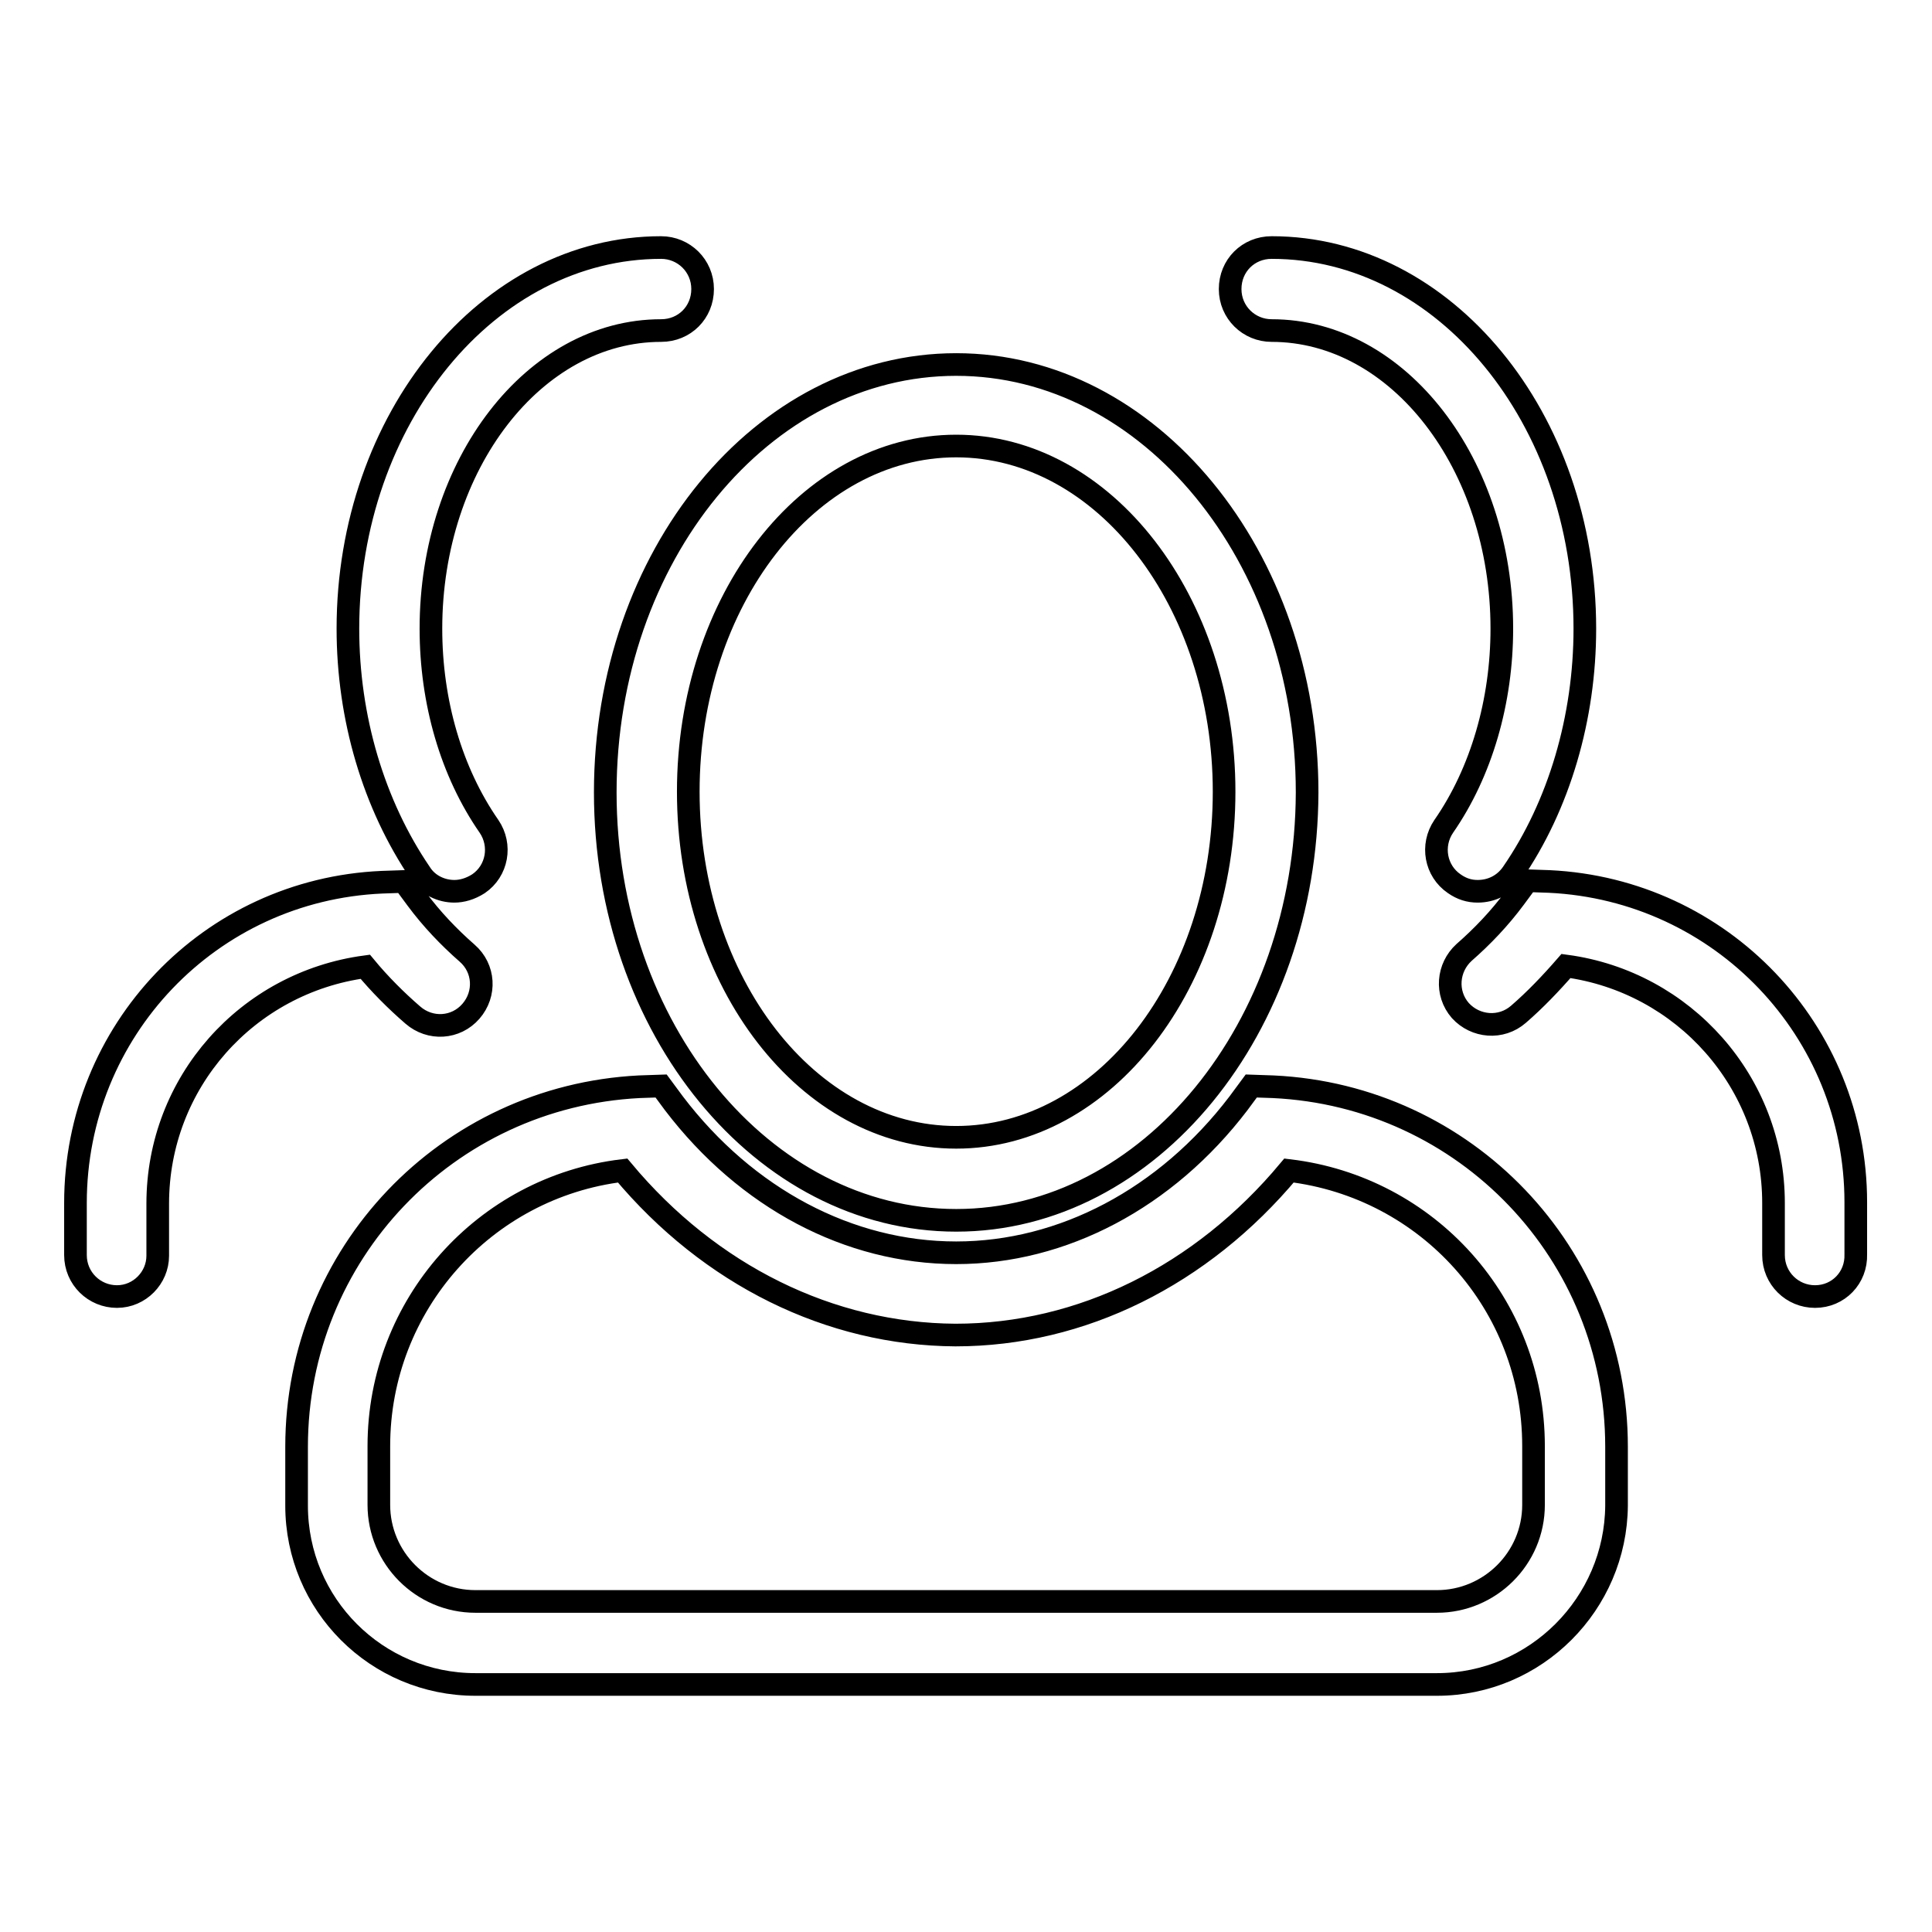 <?xml version="1.0" encoding="utf-8"?>
<!-- Svg Vector Icons : http://www.onlinewebfonts.com/icon -->
<!DOCTYPE svg PUBLIC "-//W3C//DTD SVG 1.1//EN" "http://www.w3.org/Graphics/SVG/1.1/DTD/svg11.dtd">
<svg version="1.1" xmlns="http://www.w3.org/2000/svg" xmlns:xlink="http://www.w3.org/1999/xlink" x="0px" y="0px" viewBox="0 0 256 256" enable-background="new 0 0 256 256" xml:space="preserve">
<g> <path stroke-width="3" fill-opacity="0" stroke="#000000"  d="M190.4,223.2H63c-13.1,0-23.7-10.6-23.7-23.7v-7.8c0-25.5,19.9-46.4,45.4-47.7l2.9-0.1l1.7,2.3 c9.6,12.6,23.2,19.8,37.4,19.8c14.1,0,27.8-7.2,37.4-19.8l1.7-2.3l2.9,0.1c25.5,1.2,45.5,22.1,45.5,47.7v7.8 C214.1,212.5,203.5,223.2,190.4,223.2z M82.5,155.1c-18.3,2.2-32.3,17.8-32.3,36.5v7.8c0,7,5.7,12.8,12.8,12.8h127.4 c7,0,12.8-5.7,12.8-12.8v-7.8c0-18.8-14-34.3-32.4-36.5c-11.6,13.9-27.5,21.8-44.2,21.8C110,176.8,94.1,169,82.5,155.1z  M126.7,161.7c-25.6,0-46.5-25.4-46.5-56.7c0-31.3,20.8-56.7,46.5-56.7c25.6,0,46.5,25.4,46.5,56.7 C173.1,136.2,152.3,161.7,126.7,161.7z M126.7,59.1c-19.6,0-35.5,20.5-35.5,45.8s15.9,45.8,35.5,45.8s35.5-20.5,35.5-45.8 C162.2,79.7,146.3,59.1,126.7,59.1z M240.5,171.8c-3,0-5.5-2.4-5.5-5.5v-6.9c0-16-11.9-29.3-27.5-31.4c-2,2.3-4.1,4.5-6.3,6.4 c-2.3,2-5.7,1.7-7.7-0.5c-2-2.3-1.7-5.7,0.5-7.7c2.4-2.1,4.7-4.5,6.7-7.2l1.7-2.3l2.9,0.1c22.8,1.1,40.6,19.8,40.6,42.5v6.9 C246,169.3,243.6,171.8,240.5,171.8z M195.8,118.1c-1.1,0-2.1-0.3-3.1-1c-2.5-1.7-3.1-5.1-1.4-7.6c5-7.2,7.7-16.6,7.7-26.2 c0-21.8-13.7-39.5-30.5-39.5c-3,0-5.5-2.4-5.5-5.5s2.4-5.5,5.5-5.5c22.9,0,41.5,22.6,41.5,50.5c0,11.8-3.4,23.4-9.6,32.4 C199.3,117.3,197.6,118.1,195.8,118.1z M15.5,171.8c-3,0-5.5-2.4-5.5-5.5v-6.9c0-22.8,17.8-41.5,40.6-42.5l2.9-0.1l1.7,2.3 c2,2.7,4.3,5.1,6.7,7.2c2.3,2,2.5,5.4,0.5,7.7c-2,2.3-5.4,2.5-7.7,0.5c-2.2-1.9-4.4-4.1-6.3-6.4c-15.6,2.1-27.5,15.3-27.5,31.4v6.9 C20.9,169.3,18.5,171.8,15.5,171.8z M60.2,118.1c-1.7,0-3.5-0.8-4.5-2.4c-6.2-9.1-9.6-20.6-9.6-32.4c0-27.8,18.6-50.5,41.5-50.5 c3,0,5.5,2.4,5.5,5.5s-2.4,5.5-5.5,5.5c-16.8,0-30.5,17.7-30.5,39.5c0,9.7,2.7,19,7.7,26.2c1.7,2.5,1.1,5.9-1.4,7.6 C62.3,117.8,61.2,118.1,60.2,118.1z"/></g>
</svg>